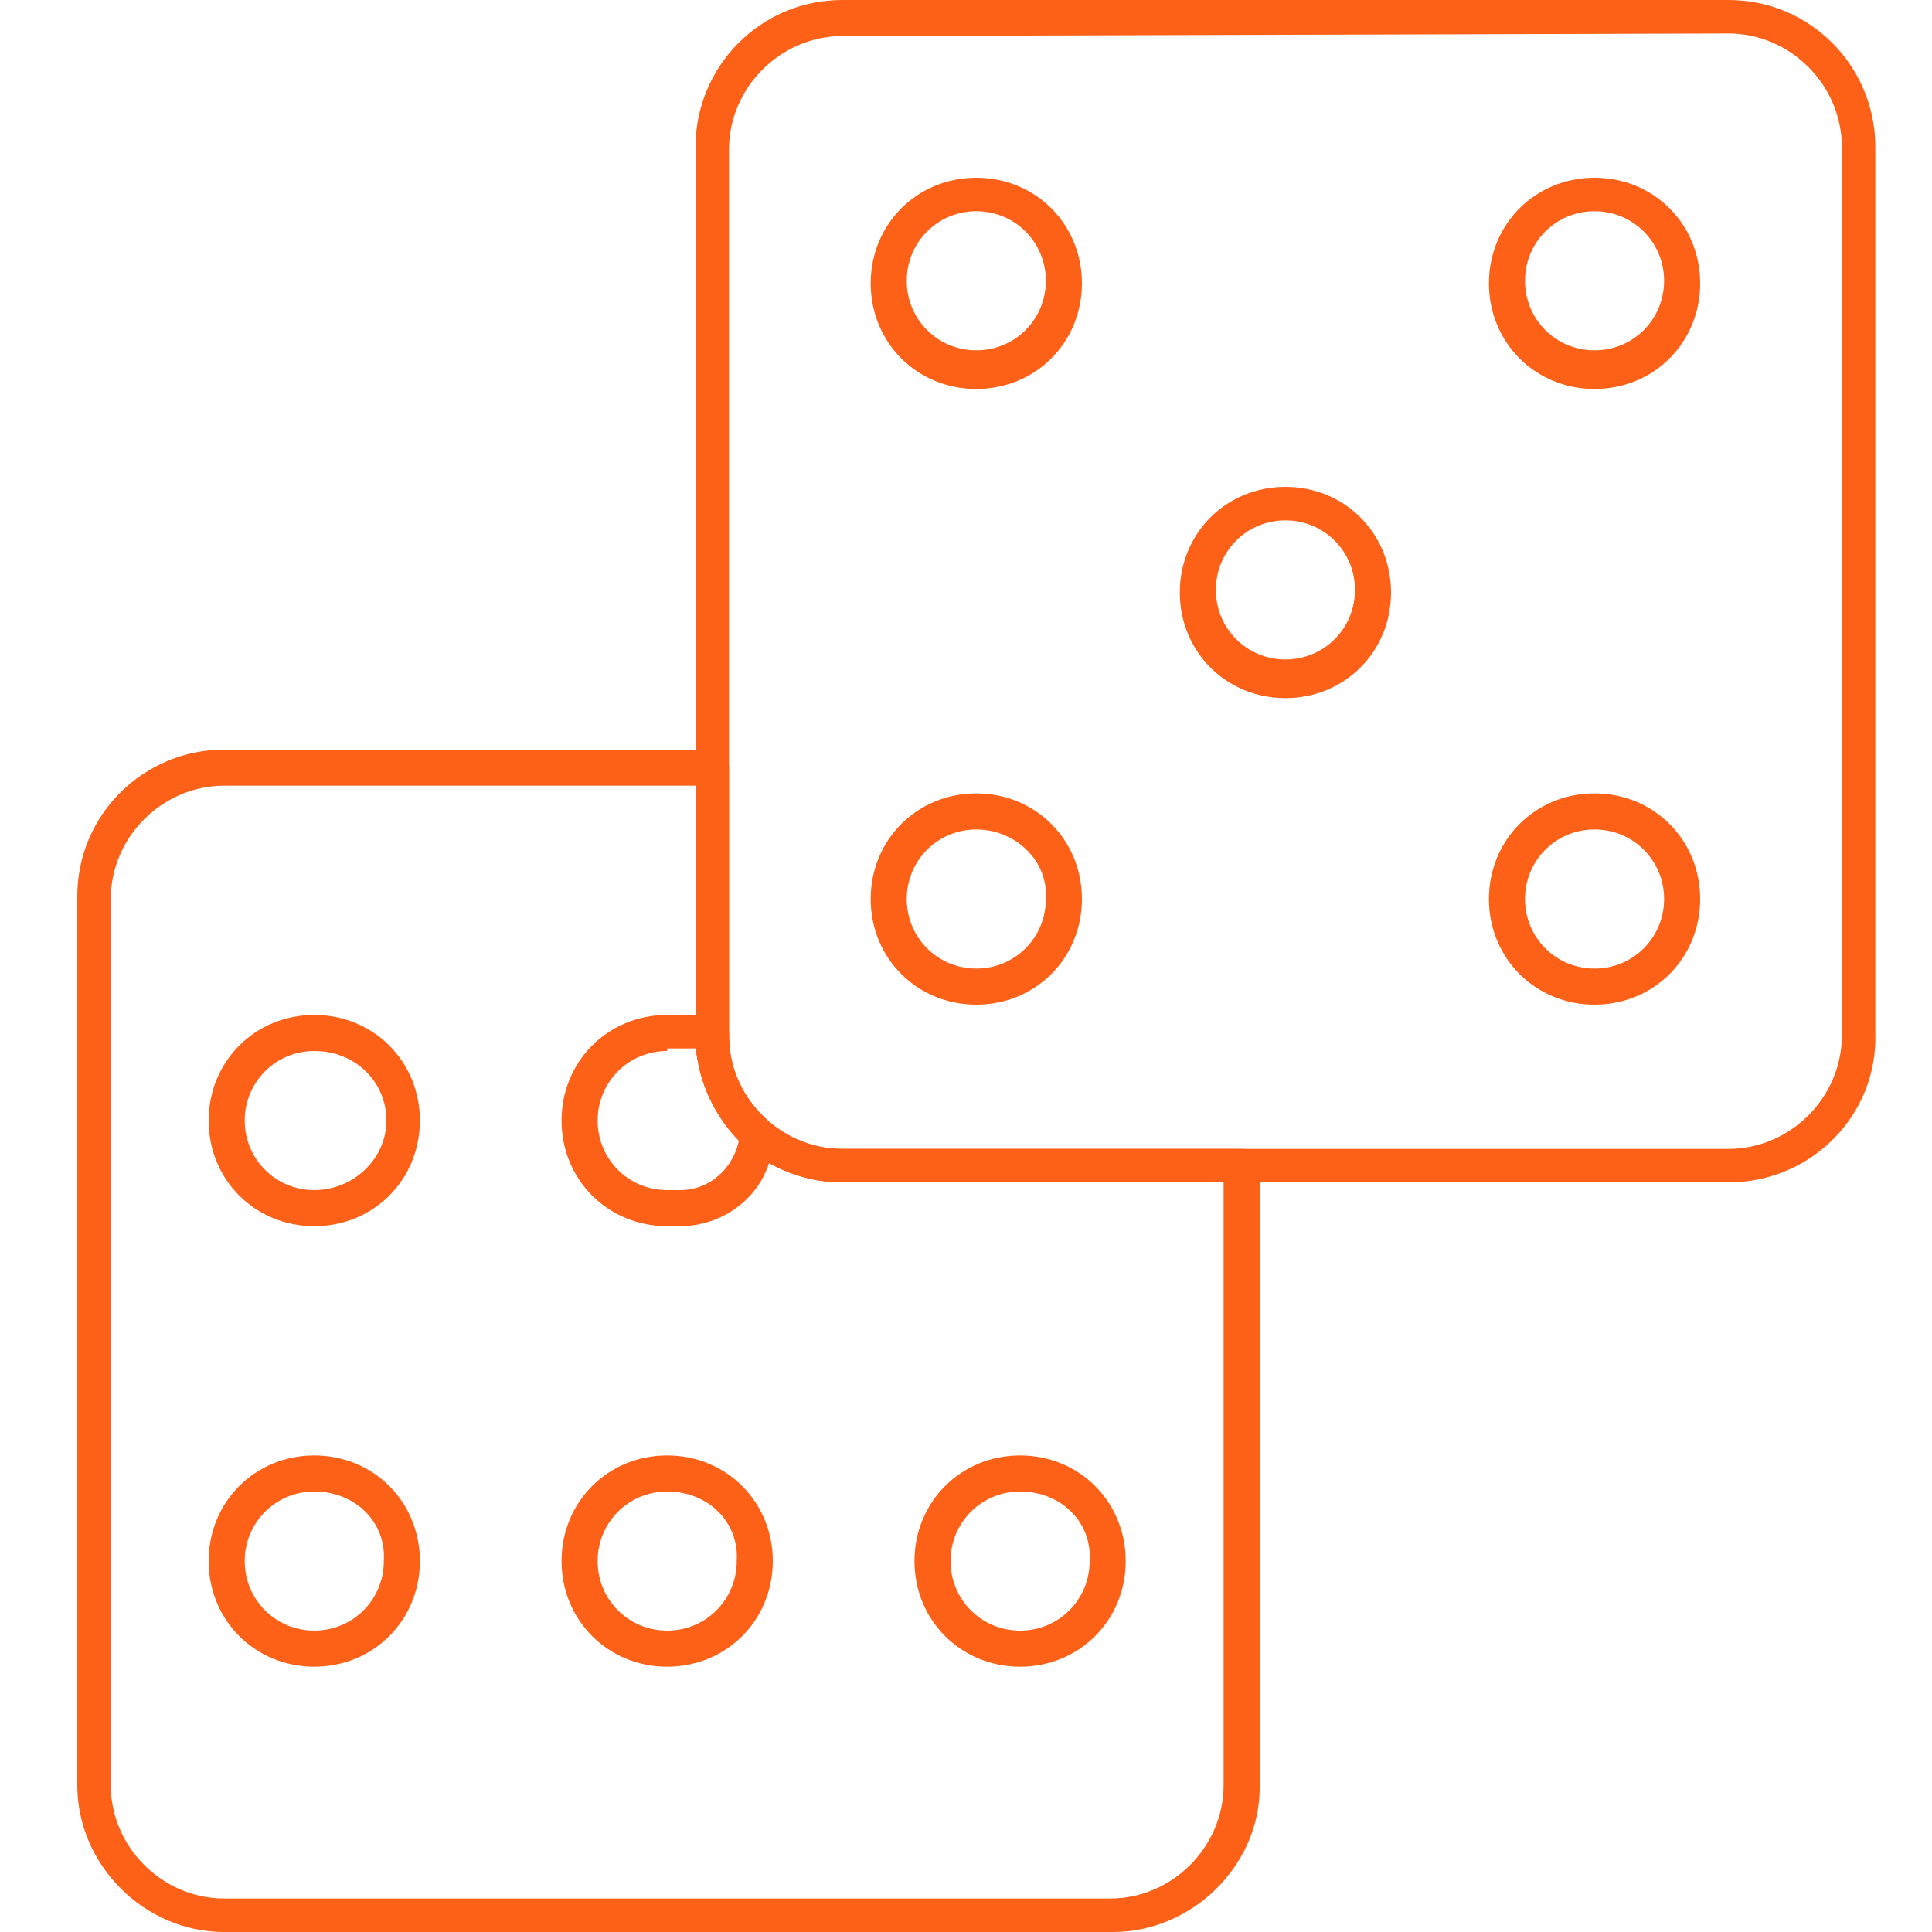 <?xml version="1.0" encoding="utf-8"?>
<!-- Generator: Adobe Illustrator 24.0.1, SVG Export Plug-In . SVG Version: 6.00 Build 0)  -->
<svg version="1.1" id="Layer_1" xmlns="http://www.w3.org/2000/svg" xmlns:xlink="http://www.w3.org/1999/xlink" x="0px" y="0px"
	 width="75px" height="75px" viewBox="0 0 75 75" style="enable-background:new 0 0 75 75;" xml:space="preserve">
<style type="text/css">
	.st0{display:none;}
	.st1{display:inline;}
	.st2{fill:#FFFFFF;}
	.st3{fill:#FD6017;}
</style>
<g id="Layer_1_1_" class="st0">
	<g class="st1">
		<path class="st2" d="M37.5,75L37.5,75C16.8,75,0,58.2,0,37.5l0,0C0,16.8,16.8,0,37.5,0l0,0C58.2,0,75,16.8,75,37.5l0,0
			C75,58.2,58.2,75,37.5,75z"/>
	</g>
</g>
<path class="st3" d="M43.2,75H8.7C5.6,75,3,72.4,3,69.3V34.8c0-3.2,2.6-5.7,5.7-5.7h18.9c0.4,0,0.7,0.3,0.7,0.7v10.4
	c0,2.4,2,4.4,4.4,4.4h15.5c0.4,0,0.7,0.3,0.7,0.7v24.1C48.9,72.4,46.3,75,43.2,75L43.2,75z M8.7,30.5c-2.4,0-4.4,2-4.4,4.4v34.4
	c0,2.4,2,4.4,4.4,4.4h34.4c2.4,0,4.4-2,4.4-4.4V45.9H32.7c-3.2,0-5.7-2.6-5.7-5.7v-9.7L8.7,30.5z"/>
<path class="st3" d="M61.9,15.1c-2.3,0-4.1-1.8-4.1-4.1s1.8-4.1,4.1-4.1c2.3,0,4.1,1.8,4.1,4.1S64.2,15.1,61.9,15.1z M61.9,8.2
	c-1.5,0-2.7,1.2-2.7,2.7s1.2,2.7,2.7,2.7c1.5,0,2.7-1.2,2.7-2.7S63.4,8.2,61.9,8.2z"/>
<path class="st3" d="M61.9,39c-2.3,0-4.1-1.8-4.1-4.1s1.8-4.1,4.1-4.1c2.3,0,4.1,1.8,4.1,4.1S64.2,39,61.9,39z M61.9,32.2
	c-1.5,0-2.7,1.2-2.7,2.7c0,1.5,1.2,2.7,2.7,2.7c1.5,0,2.7-1.2,2.7-2.7C64.6,33.4,63.4,32.2,61.9,32.2z"/>
<path class="st3" d="M39.6,64.7c-2.3,0-4.1-1.8-4.1-4.1s1.8-4.1,4.1-4.1c2.3,0,4.1,1.8,4.1,4.1S41.9,64.7,39.6,64.7z M39.6,57.9
	c-1.5,0-2.7,1.2-2.7,2.7c0,1.5,1.2,2.7,2.7,2.7c1.5,0,2.7-1.2,2.7-2.7C42.4,59.1,41.2,57.9,39.6,57.9z"/>
<path class="st3" d="M25.9,64.7c-2.3,0-4.1-1.8-4.1-4.1s1.8-4.1,4.1-4.1s4.1,1.8,4.1,4.1S28.2,64.7,25.9,64.7z M25.9,57.9
	c-1.5,0-2.7,1.2-2.7,2.7c0,1.5,1.2,2.7,2.7,2.7s2.7-1.2,2.7-2.7C28.7,59.1,27.5,57.9,25.9,57.9z"/>
<path class="st3" d="M12.2,47.6c-2.3,0-4.1-1.8-4.1-4.1s1.8-4.1,4.1-4.1s4.1,1.8,4.1,4.1S14.5,47.6,12.2,47.6z M12.2,40.8
	c-1.5,0-2.7,1.2-2.7,2.7c0,1.5,1.2,2.7,2.7,2.7S15,45,15,43.5C15,42,13.8,40.8,12.2,40.8z"/>
<path class="st3" d="M12.2,64.7c-2.3,0-4.1-1.8-4.1-4.1s1.8-4.1,4.1-4.1s4.1,1.8,4.1,4.1S14.5,64.7,12.2,64.7z M12.2,57.9
	c-1.5,0-2.7,1.2-2.7,2.7c0,1.5,1.2,2.7,2.7,2.7s2.7-1.2,2.7-2.7C15,59.1,13.8,57.9,12.2,57.9z"/>
<path class="st3" d="M37.9,15.1c-2.3,0-4.1-1.8-4.1-4.1s1.8-4.1,4.1-4.1c2.3,0,4.1,1.8,4.1,4.1S40.2,15.1,37.9,15.1z M37.9,8.2
	c-1.5,0-2.7,1.2-2.7,2.7s1.2,2.7,2.7,2.7c1.5,0,2.7-1.2,2.7-2.7S39.4,8.2,37.9,8.2z"/>
<path class="st3" d="M49.9,27.1c-2.3,0-4.1-1.8-4.1-4.1s1.8-4.1,4.1-4.1c2.3,0,4.1,1.8,4.1,4.1S52.2,27.1,49.9,27.1z M49.9,20.2
	c-1.5,0-2.7,1.2-2.7,2.7s1.2,2.7,2.7,2.7c1.5,0,2.7-1.2,2.7-2.7S51.4,20.2,49.9,20.2z"/>
<path class="st3" d="M37.9,39c-2.3,0-4.1-1.8-4.1-4.1s1.8-4.1,4.1-4.1c2.3,0,4.1,1.8,4.1,4.1S40.2,39,37.9,39z M37.9,32.2
	c-1.5,0-2.7,1.2-2.7,2.7c0,1.5,1.2,2.7,2.7,2.7c1.5,0,2.7-1.2,2.7-2.7C40.7,33.4,39.4,32.2,37.9,32.2z"/>
<path class="st3" d="M26.4,47.6h-0.5c-2.3,0-4.1-1.8-4.1-4.1s1.8-4.1,4.1-4.1h1.7c0.4,0,0.7,0.3,0.7,0.7v0.1c0,1.3,0.5,2.4,1.5,3.3
	c0.1,0.1,0.2,0.3,0.2,0.5C30.1,46,28.4,47.6,26.4,47.6L26.4,47.6z M25.9,40.8c-1.5,0-2.7,1.2-2.7,2.7c0,1.5,1.2,2.7,2.7,2.7h0.5
	c1.2,0,2.1-0.9,2.3-2c-0.9-0.9-1.5-2.2-1.7-3.5H25.9z"/>
<path class="st3" d="M67.1,45.9H32.7c-1.4,0-2.7-0.5-3.8-1.4c-1.2-1.1-1.9-2.7-1.9-4.3V5.7C27,2.6,29.5,0,32.7,0h34.4
	c3.2,0,5.7,2.6,5.7,5.7v34.4C72.9,43.3,70.3,45.9,67.1,45.9L67.1,45.9z M32.7,1.4c-2.4,0-4.4,2-4.4,4.4v34.4c0,1.3,0.5,2.4,1.5,3.3
	c0.8,0.7,1.8,1.1,2.9,1.1h34.4c2.4,0,4.4-2,4.4-4.4V5.7c0-2.4-2-4.4-4.4-4.4L32.7,1.4z"/>
</svg>
